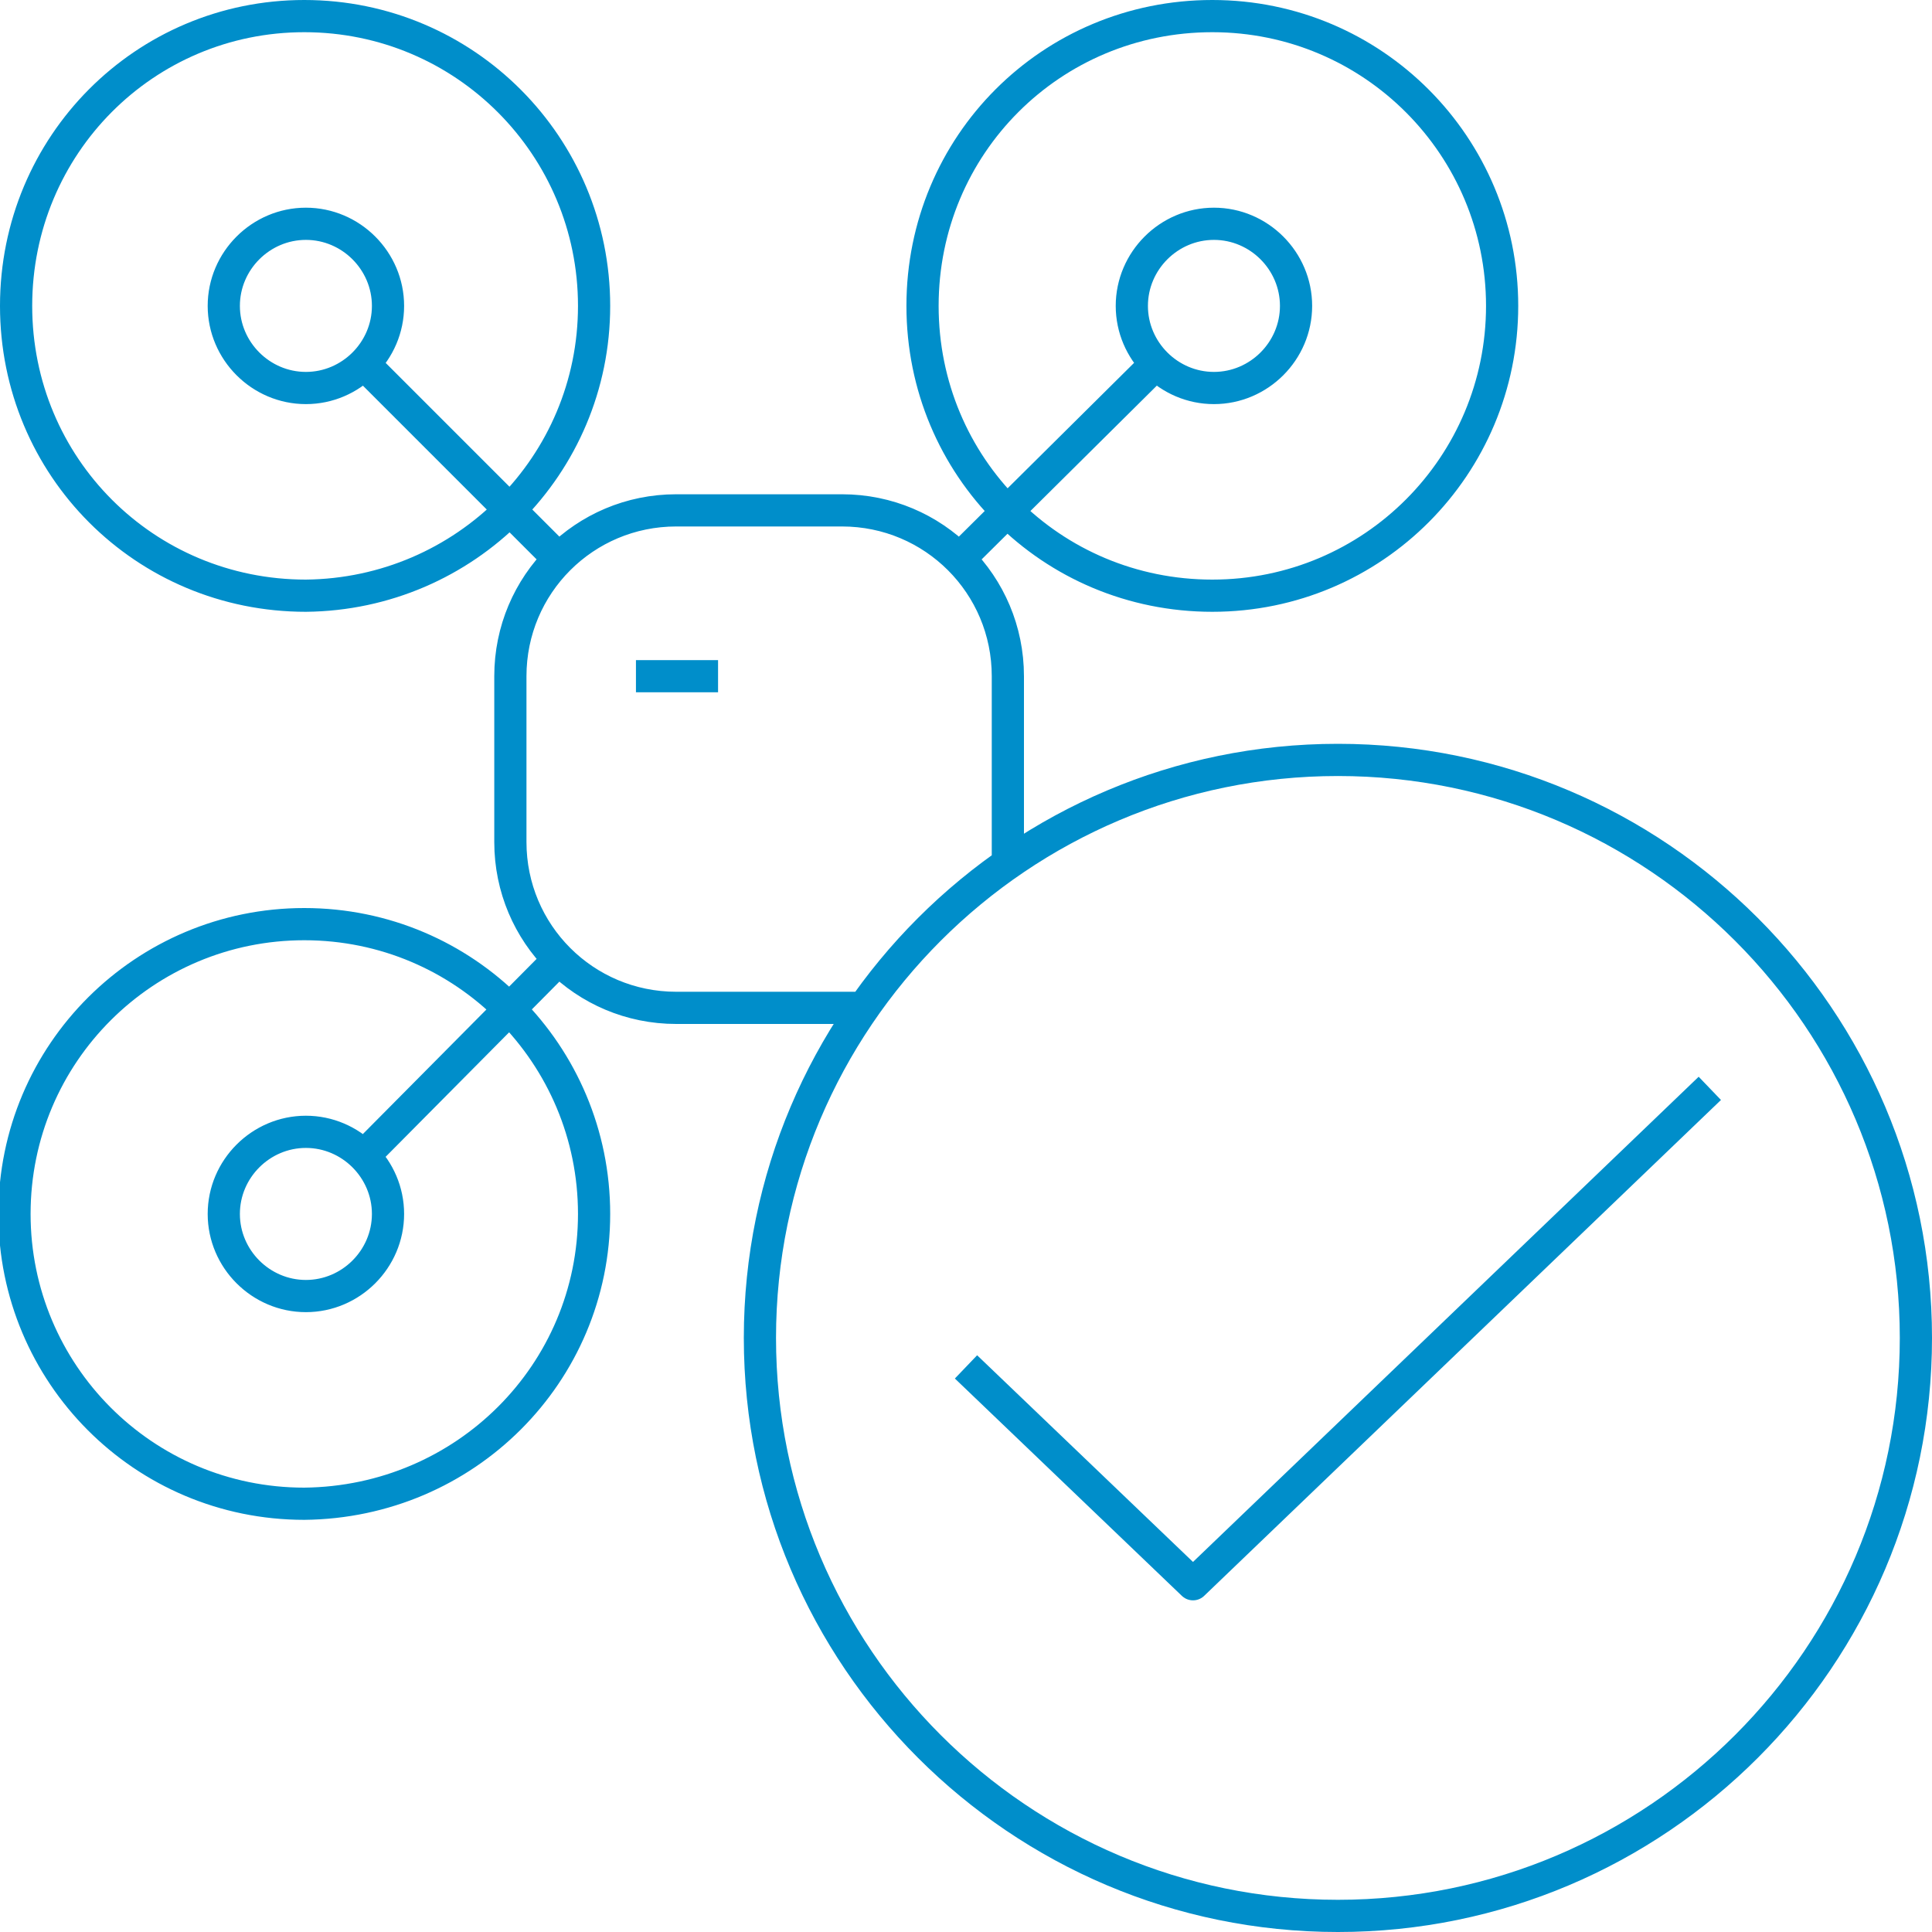<?xml version="1.0" encoding="utf-8"?>
<!-- Generator: Adobe Illustrator 25.0.1, SVG Export Plug-In . SVG Version: 6.00 Build 0)  -->
<svg version="1.1" id="Ebene_1" xmlns="http://www.w3.org/2000/svg" xmlns:xlink="http://www.w3.org/1999/xlink" x="0px" y="0px"
	 viewBox="0 0 120 120" style="enable-background:new 0 0 120 120;" xml:space="preserve">
<style type="text/css">
	.st0{fill:none;stroke:#008ECA;stroke-width:2;stroke-linejoin:round;stroke-miterlimit:10;}
</style>
<g>
	<path class="st0" d="M60,84.9l14.1,13.5l32.1-30.8 M119,83.1c0-19.8-16.1-35.9-35.9-35.9S47.2,63.3,47.2,83.1
		c0,19.8,16.1,35.9,35.9,35.9S119,102.9,119,83.1z M39.5,42h5.1 M22,72.4L34.3,60 M21.9,21.9l12.4,12.4 M72.2,22.2L60,34.3 M24.1,19
		c0-2.8-2.3-5.1-5.1-5.1c-2.8,0-5.1,2.3-5.1,5.1c0,2.8,2.3,5.1,5.1,5.1C21.8,24.1,24.1,21.8,24.1,19z M24.1,75.4
		c0-2.8-2.3-5.1-5.1-5.1c-2.8,0-5.1,2.3-5.1,5.1c0,2.8,2.3,5.1,5.1,5.1C21.8,80.5,24.1,78.2,24.1,75.4z M80.5,19
		c0-2.8-2.3-5.1-5.1-5.1c-2.8,0-5.1,2.3-5.1,5.1c0,2.8,2.3,5.1,5.1,5.1C78.2,24.1,80.5,21.8,80.5,19z M53.2,62.6H42
		c-5.7,0-10.3-4.6-10.3-10.3V42c0-5.7,4.6-10.3,10.3-10.3h10.3c5.7,0,10.3,4.6,10.3,10.3v11.2 M36.9,75.4c0-9.9-8-18-18-18
		c-9.9,0-18,8-18,18c0,9.9,8,18,18,18C28.9,93.3,36.9,85.3,36.9,75.4z M93.3,19c0-9.9-8-18-18-18s-18,8-18,18s8,18,18,18
		S93.3,28.9,93.3,19z M36.9,19c0-9.9-8-18-18-18C9,1,1,9,1,19s8,18,18,18C28.9,36.9,36.9,28.9,36.9,19z"/>
</g>
</svg>
